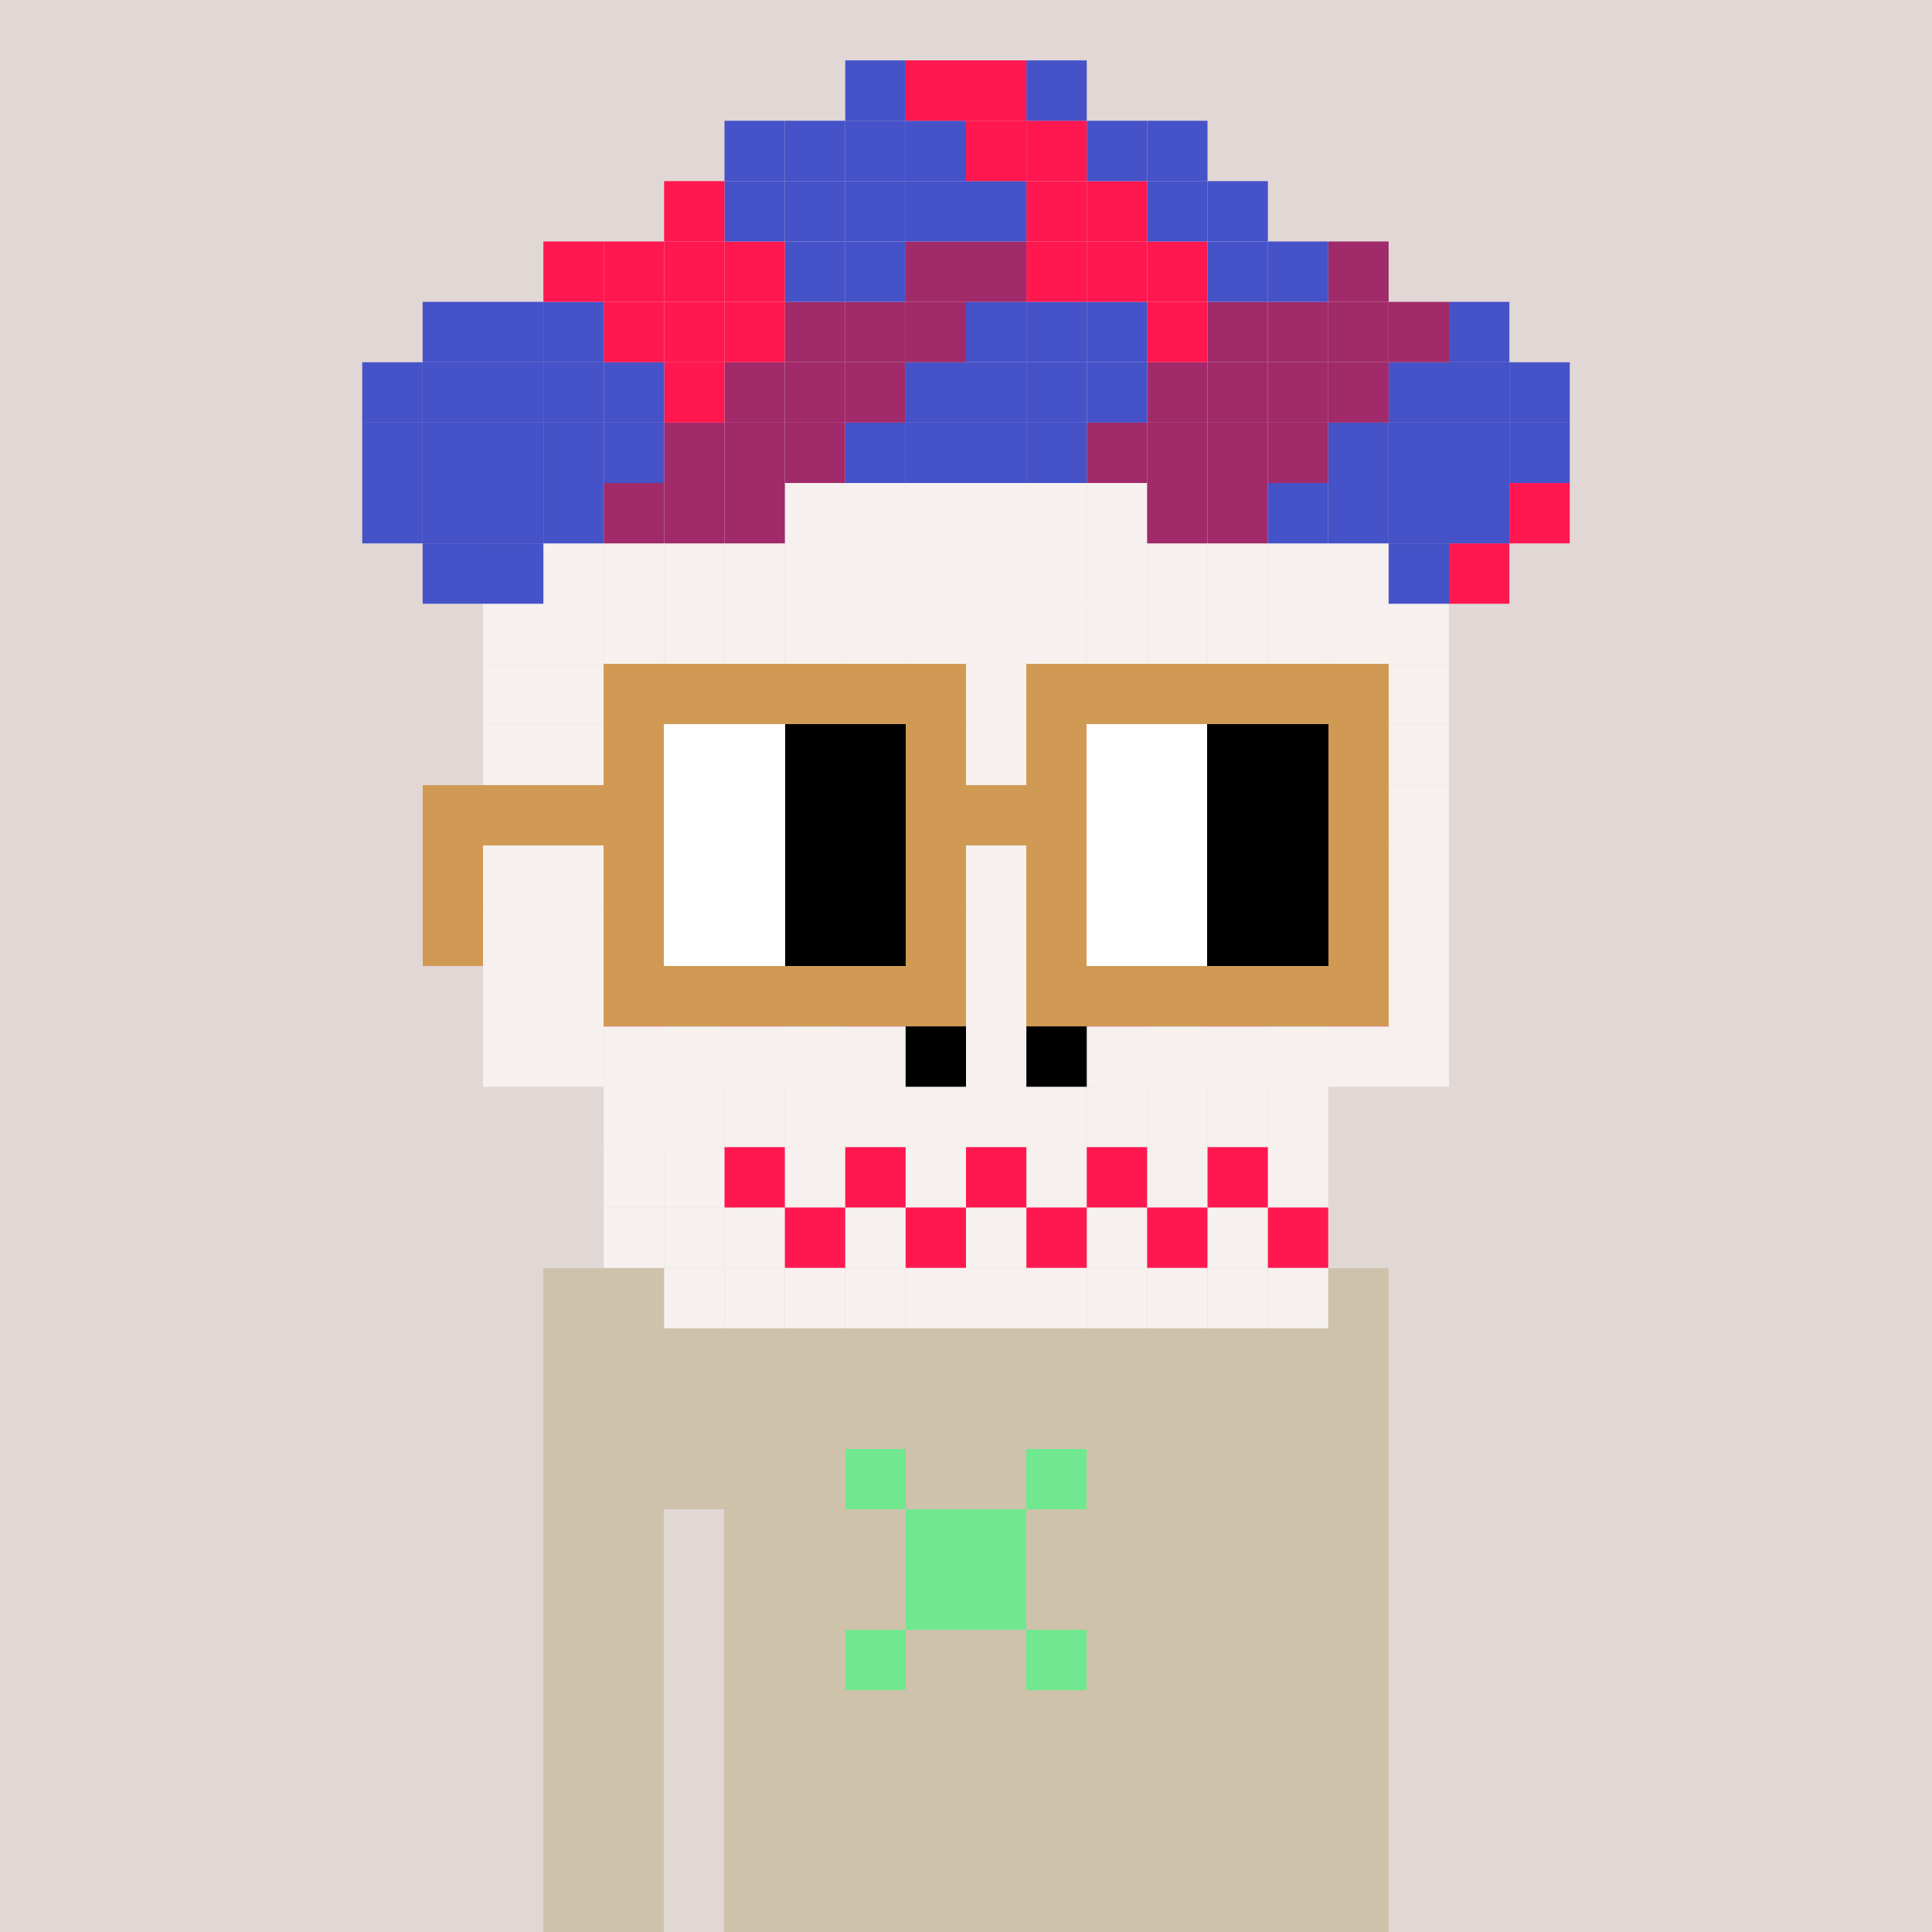 <svg xmlns="http://www.w3.org/2000/svg"  width="320" height="320" ><rect width="100%" height="100%" fill="#333333" stroke="none"/><svg xmlns="http://www.w3.org/2000/svg" width="320" height="320" viewBox="0 0 320 320" shape-rendering="crispEdges"><rect width="100%" height="100%" fill="#e1d7d5"/></svg><svg xmlns="http://www.w3.org/2000/svg" width="320" height="320" viewBox="0 0 320 320" shape-rendering="crispEdges"><rect width="100%" height="100%" fill="none"/><rect width="140" height="10" x="90" y="210" fill="#cfc2ab" shape-rendering="crispEdges"/><rect width="140" height="10" x="90" y="220" fill="#cfc2ab" shape-rendering="crispEdges"/><rect width="140" height="10" x="90" y="230" fill="#cfc2ab" shape-rendering="crispEdges"/><rect width="140" height="10" x="90" y="240" fill="#cfc2ab" shape-rendering="crispEdges"/><rect width="20" height="10" x="90" y="250" fill="#cfc2ab" shape-rendering="crispEdges"/><rect width="110" height="10" x="120" y="250" fill="#cfc2ab" shape-rendering="crispEdges"/><rect width="20" height="10" x="90" y="260" fill="#cfc2ab" shape-rendering="crispEdges"/><rect width="110" height="10" x="120" y="260" fill="#cfc2ab" shape-rendering="crispEdges"/><rect width="20" height="10" x="90" y="270" fill="#cfc2ab" shape-rendering="crispEdges"/><rect width="110" height="10" x="120" y="270" fill="#cfc2ab" shape-rendering="crispEdges"/><rect width="20" height="10" x="90" y="280" fill="#cfc2ab" shape-rendering="crispEdges"/><rect width="110" height="10" x="120" y="280" fill="#cfc2ab" shape-rendering="crispEdges"/><rect width="20" height="10" x="90" y="290" fill="#cfc2ab" shape-rendering="crispEdges"/><rect width="110" height="10" x="120" y="290" fill="#cfc2ab" shape-rendering="crispEdges"/><rect width="20" height="10" x="90" y="300" fill="#cfc2ab" shape-rendering="crispEdges"/><rect width="110" height="10" x="120" y="300" fill="#cfc2ab" shape-rendering="crispEdges"/><rect width="20" height="10" x="90" y="310" fill="#cfc2ab" shape-rendering="crispEdges"/><rect width="110" height="10" x="120" y="310" fill="#cfc2ab" shape-rendering="crispEdges"/></svg><svg xmlns="http://www.w3.org/2000/svg" width="320" height="320" viewBox="0 0 320 320" shape-rendering="crispEdges"><rect width="100%" height="100%" fill="none"/><rect width="10" height="10" x="140" y="240" fill="#70e890" shape-rendering="crispEdges"/><rect width="10" height="10" x="170" y="240" fill="#70e890" shape-rendering="crispEdges"/><rect width="20" height="10" x="150" y="250" fill="#70e890" shape-rendering="crispEdges"/><rect width="20" height="10" x="150" y="260" fill="#70e890" shape-rendering="crispEdges"/><rect width="10" height="10" x="140" y="270" fill="#70e890" shape-rendering="crispEdges"/><rect width="10" height="10" x="170" y="270" fill="#70e890" shape-rendering="crispEdges"/></svg><!-- Generator: Adobe Illustrator 27.0.0, SVG Export Plug-In . SVG Version: 6.00 Build 0)  --><svg xmlns="http://www.w3.org/2000/svg" xmlns:xlink="http://www.w3.org/1999/xlink" version="1.1" id="Capa_1" x="0px" y="0px" viewBox="0 0 320 320" style="enable-background:new 0 0 320 320;" xml:space="preserve">
<style type="text/css">
	.st0{fill:#F6F1EE;}
	.st1{fill:#4552C8;}
	.st2{fill:#FF1750;}
	.st3{fill:#A02A6A;}
	.st4{fill:#FF17AC;}
	.st5{fill:#FFFFFF;}
	.st6{display:none;}
	.st7{display:inline;}
	.st8{fill:#FE500C;}
</style>
<g>
	<g id="XMLID_00000119083034488618688900000002533571474345922696_">
		<g>
			<rect x="230" y="170" class="st0" width="10" height="10"/>
			<rect x="230" y="160" class="st0" width="10" height="10"/>
			<rect x="230" y="150" class="st0" width="10" height="10"/>
			<rect x="230" y="140" class="st0" width="10" height="10"/>
			<rect x="230" y="130" class="st0" width="10" height="10"/>
			<rect x="230" y="120" class="st0" width="10" height="10"/>
			<rect x="230" y="110" class="st0" width="10" height="10"/>
			<rect x="230" y="100" class="st0" width="10" height="10"/>
			<rect x="230" y="90" class="st0" width="10" height="10"/>
			<rect x="230" y="80" class="st0" width="10" height="10"/>
			<rect x="220" y="170" class="st0" width="10" height="10"/>
			<rect x="220" y="160" class="st0" width="10" height="10"/>
			<rect x="220" y="150" class="st0" width="10" height="10"/>
			<rect x="220" y="140" class="st0" width="10" height="10"/>
			<rect x="220" y="130" class="st0" width="10" height="10"/>
			<rect x="220" y="120" class="st0" width="10" height="10"/>
			<rect x="220" y="110" class="st0" width="10" height="10"/>
			<rect x="220" y="100" class="st0" width="10" height="10"/>
			<rect x="220" y="90" class="st0" width="10" height="10"/>
			<rect x="220" y="80" class="st0" width="10" height="10"/>
			<rect x="220" y="70" class="st0" width="10" height="10"/>
			<rect x="210" y="210" class="st0" width="10" height="10"/>
			<rect x="210" y="200" class="st0" width="10" height="10"/>
			<rect x="210" y="190" class="st0" width="10" height="10"/>
			<rect x="210" y="180" class="st0" width="10" height="10"/>
			<rect x="210" y="170" class="st0" width="10" height="10"/>
			<rect x="210" y="160" class="st0" width="10" height="10"/>
			<rect x="210" y="150" class="st0" width="10" height="10"/>
			<rect x="210" y="140" class="st0" width="10" height="10"/>
			<rect x="210" y="130" class="st0" width="10" height="10"/>
			<rect x="210" y="120" class="st0" width="10" height="10"/>
			<rect x="210" y="110" class="st0" width="10" height="10"/>
			<rect x="210" y="100" class="st0" width="10" height="10"/>
			<rect x="210" y="90" class="st0" width="10" height="10"/>
			<rect x="210" y="80" class="st0" width="10" height="10"/>
			<rect x="210" y="70" class="st0" width="10" height="10"/>
			<rect x="200" y="210" class="st0" width="10" height="10"/>
			<rect x="200" y="200" class="st0" width="10" height="10"/>
			<rect x="200" y="190" class="st0" width="10" height="10"/>
			<rect x="200" y="180" class="st0" width="10" height="10"/>
			<rect x="200" y="170" class="st0" width="10" height="10"/>
			<rect x="200" y="160" class="st0" width="10" height="10"/>
			<rect x="200" y="150" class="st1" width="10" height="10"/>
			<rect x="200" y="140" class="st1" width="10" height="10"/>
			<rect x="200" y="130" class="st1" width="10" height="10"/>
			<rect x="200" y="120" class="st0" width="10" height="10"/>
			<rect x="200" y="110" class="st0" width="10" height="10"/>
			<rect x="200" y="100" class="st0" width="10" height="10"/>
			<rect x="200" y="90" class="st0" width="10" height="10"/>
			<rect x="200" y="80" class="st0" width="10" height="10"/>
			<rect x="200" y="70" class="st0" width="10" height="10"/>
			<rect x="200" y="60" class="st0" width="10" height="10"/>
			<rect x="190" y="210" class="st0" width="10" height="10"/>
			<rect x="190" y="200" class="st0" width="10" height="10"/>
			<rect x="190" y="190" class="st0" width="10" height="10"/>
			<rect x="190" y="180" class="st0" width="10" height="10"/>
			<rect x="190" y="170" class="st0" width="10" height="10"/>
			<rect x="190" y="160" class="st0" width="10" height="10"/>
			<rect x="190" y="150" class="st1" width="10" height="10"/>
			<rect x="190" y="140" class="st0" width="10" height="10"/>
			<rect x="190" y="130" class="st1" width="10" height="10"/>
			<rect x="190" y="120" class="st0" width="10" height="10"/>
			<rect x="190" y="110" class="st0" width="10" height="10"/>
			<rect x="190" y="100" class="st0" width="10" height="10"/>
			<rect x="190" y="90" class="st0" width="10" height="10"/>
			<rect x="190" y="80" class="st0" width="10" height="10"/>
			<rect x="190" y="70" class="st0" width="10" height="10"/>
			<rect x="190" y="60" class="st0" width="10" height="10"/>
			<rect x="180" y="210" class="st0" width="10" height="10"/>
			<rect x="180" y="200" class="st0" width="10" height="10"/>
			<rect x="180" y="190" class="st0" width="10" height="10"/>
			<rect x="180" y="180" class="st0" width="10" height="10"/>
			<rect x="180" y="170" class="st0" width="10" height="10"/>
			<rect x="180" y="160" class="st0" width="10" height="10"/>
			<rect x="180" y="150" class="st1" width="10" height="10"/>
			<rect x="180" y="140" class="st1" width="10" height="10"/>
			<rect x="180" y="130" class="st1" width="10" height="10"/>
			<rect x="180" y="120" class="st0" width="10" height="10"/>
			<rect x="180" y="110" class="st0" width="10" height="10"/>
			<rect x="180" y="100" class="st0" width="10" height="10"/>
			<rect x="180" y="90" class="st0" width="10" height="10"/>
			<rect x="180" y="80" class="st0" width="10" height="10"/>
			<rect x="180" y="70" class="st0" width="10" height="10"/>
			<rect x="180" y="60" class="st0" width="10" height="10"/>
			<rect x="170" y="210" class="st0" width="10" height="10"/>
			<rect x="170" y="200" class="st0" width="10" height="10"/>
			<rect x="170" y="190" class="st0" width="10" height="10"/>
			<rect x="170" y="180" class="st0" width="10" height="10"/>
			<rect x="170" y="170" class="st0" width="10" height="10"/>
			<rect x="170" y="160" class="st0" width="10" height="10"/>
			<rect x="170" y="150" class="st0" width="10" height="10"/>
			<rect x="170" y="140" class="st0" width="10" height="10"/>
			<rect x="170" y="130" class="st0" width="10" height="10"/>
			<rect x="170" y="120" class="st0" width="10" height="10"/>
			<rect x="170" y="110" class="st0" width="10" height="10"/>
			<rect x="170" y="100" class="st0" width="10" height="10"/>
			<rect x="170" y="90" class="st0" width="10" height="10"/>
			<rect x="170" y="80" class="st0" width="10" height="10"/>
			<rect x="170" y="70" class="st0" width="10" height="10"/>
			<rect x="170" y="60" class="st0" width="10" height="10"/>
			<rect x="160" y="210" class="st0" width="10" height="10"/>
			<rect x="160" y="200" class="st0" width="10" height="10"/>
			<rect x="160" y="190" class="st0" width="10" height="10"/>
			<rect x="160" y="180" class="st0" width="10" height="10"/>
			<rect x="160" y="170" class="st0" width="10" height="10"/>
			<rect x="160" y="160" class="st0" width="10" height="10"/>
			<rect x="160" y="150" class="st0" width="10" height="10"/>
			<rect x="160" y="140" class="st0" width="10" height="10"/>
			<rect x="160" y="130" class="st0" width="10" height="10"/>
			<rect x="160" y="120" class="st0" width="10" height="10"/>
			<rect x="160" y="110" class="st0" width="10" height="10"/>
			<rect x="160" y="100" class="st0" width="10" height="10"/>
			<rect x="160" y="90" class="st0" width="10" height="10"/>
			<rect x="160" y="80" class="st0" width="10" height="10"/>
			<rect x="160" y="70" class="st0" width="10" height="10"/>
			<rect x="160" y="60" class="st0" width="10" height="10"/>
			<rect x="150" y="210" class="st0" width="10" height="10"/>
			<rect x="150" y="200" class="st0" width="10" height="10"/>
			<rect x="150" y="190" class="st0" width="10" height="10"/>
			<rect x="150" y="180" class="st0" width="10" height="10"/>
			<rect x="150" y="170" class="st0" width="10" height="10"/>
			<rect x="150" y="160" class="st0" width="10" height="10"/>
			<rect x="150" y="150" class="st0" width="10" height="10"/>
			<rect x="150" y="140" class="st0" width="10" height="10"/>
			<rect x="150" y="130" class="st0" width="10" height="10"/>
			<rect x="150" y="120" class="st0" width="10" height="10"/>
			<rect x="150" y="110" class="st0" width="10" height="10"/>
			<rect x="150" y="100" class="st0" width="10" height="10"/>
			<rect x="150" y="90" class="st0" width="10" height="10"/>
			<rect x="150" y="80" class="st0" width="10" height="10"/>
			<rect x="150" y="70" class="st0" width="10" height="10"/>
			<rect x="150" y="60" class="st0" width="10" height="10"/>
			<rect x="140" y="210" class="st0" width="10" height="10"/>
			<rect x="140" y="200" class="st0" width="10" height="10"/>
			<rect x="140" y="190" class="st0" width="10" height="10"/>
			<rect x="140" y="180" class="st0" width="10" height="10"/>
			<rect x="140" y="170" class="st0" width="10" height="10"/>
			<rect x="140" y="160" class="st0" width="10" height="10"/>
			<rect x="140" y="150" class="st0" width="10" height="10"/>
			<rect x="140" y="140" class="st0" width="10" height="10"/>
			<rect x="140" y="130" class="st0" width="10" height="10"/>
			<rect x="140" y="120" class="st0" width="10" height="10"/>
			<rect x="140" y="110" class="st0" width="10" height="10"/>
			<rect x="140" y="100" class="st0" width="10" height="10"/>
			<rect x="140" y="90" class="st0" width="10" height="10"/>
			<rect x="140" y="80" class="st0" width="10" height="10"/>
			<rect x="140" y="70" class="st0" width="10" height="10"/>
			<rect x="140" y="60" class="st0" width="10" height="10"/>
			<rect x="130" y="210" class="st0" width="10" height="10"/>
			<rect x="130" y="200" class="st0" width="10" height="10"/>
			<rect x="130" y="190" class="st0" width="10" height="10"/>
			<rect x="130" y="180" class="st0" width="10" height="10"/>
			<rect x="130" y="170" class="st0" width="10" height="10"/>
			<rect x="130" y="160" class="st0" width="10" height="10"/>
			<rect x="130" y="150" class="st0" width="10" height="10"/>
			<rect x="130" y="140" class="st0" width="10" height="10"/>
			<rect x="130" y="130" class="st0" width="10" height="10"/>
			<rect x="130" y="120" class="st0" width="10" height="10"/>
			<rect x="130" y="110" class="st0" width="10" height="10"/>
			<rect x="130" y="100" class="st0" width="10" height="10"/>
			<rect x="130" y="90" class="st0" width="10" height="10"/>
			<rect x="130" y="80" class="st0" width="10" height="10"/>
			<rect x="130" y="70" class="st0" width="10" height="10"/>
			<rect x="130" y="60" class="st0" width="10" height="10"/>
			<rect x="120" y="210" class="st0" width="10" height="10"/>
			<rect x="120" y="200" class="st0" width="10" height="10"/>
			<rect x="120" y="190" class="st0" width="10" height="10"/>
			<rect x="120" y="180" class="st0" width="10" height="10"/>
			<rect x="120" y="170" class="st0" width="10" height="10"/>
			<rect x="120" y="160" class="st0" width="10" height="10"/>
			<rect x="120" y="150" class="st0" width="10" height="10"/>
			<rect x="120" y="140" class="st0" width="10" height="10"/>
			<rect x="120" y="130" class="st0" width="10" height="10"/>
			<rect x="120" y="120" class="st0" width="10" height="10"/>
			<rect x="120" y="110" class="st0" width="10" height="10"/>
			<rect x="120" y="100" class="st0" width="10" height="10"/>
			<rect x="120" y="90" class="st0" width="10" height="10"/>
			<rect x="120" y="80" class="st0" width="10" height="10"/>
			<rect x="120" y="70" class="st0" width="10" height="10"/>
			<rect x="120" y="60" class="st0" width="10" height="10"/>
			<rect x="110" y="210" class="st0" width="10" height="10"/>
			<rect x="110" y="200" class="st0" width="10" height="10"/>
			<rect x="110" y="190" class="st0" width="10" height="10"/>
			<rect x="110" y="180" class="st0" width="10" height="10"/>
			<rect x="110" y="170" class="st0" width="10" height="10"/>
			<rect x="110" y="160" class="st0" width="10" height="10"/>
			<rect x="110" y="150" class="st0" width="10" height="10"/>
			<rect x="110" y="140" class="st0" width="10" height="10"/>
			<rect x="110" y="130" class="st0" width="10" height="10"/>
			<rect x="110" y="120" class="st0" width="10" height="10"/>
			<rect x="110" y="110" class="st0" width="10" height="10"/>
			<rect x="110" y="100" class="st0" width="10" height="10"/>
			<rect x="110" y="90" class="st0" width="10" height="10"/>
			<rect x="110" y="80" class="st0" width="10" height="10"/>
			<rect x="110" y="70" class="st0" width="10" height="10"/>
			<rect x="110" y="60" class="st0" width="10" height="10"/>
			<rect x="100" y="200" class="st0" width="10" height="10"/>
			<rect x="100" y="190" class="st0" width="10" height="10"/>
			<rect x="100" y="180" class="st0" width="10" height="10"/>
			<rect x="100" y="170" class="st0" width="10" height="10"/>
			<rect x="100" y="160" class="st0" width="10" height="10"/>
			<rect x="100" y="150" class="st0" width="10" height="10"/>
			<rect x="100" y="140" class="st0" width="10" height="10"/>
			<rect x="100" y="130" class="st0" width="10" height="10"/>
			<rect x="100" y="120" class="st0" width="10" height="10"/>
			<rect x="100" y="110" class="st0" width="10" height="10"/>
			<rect x="100" y="100" class="st0" width="10" height="10"/>
			<rect x="100" y="90" class="st0" width="10" height="10"/>
			<rect x="100" y="80" class="st0" width="10" height="10"/>
			<rect x="100" y="70" class="st0" width="10" height="10"/>
			<rect x="90" y="170" class="st0" width="10" height="10"/>
			<rect x="90" y="160" class="st0" width="10" height="10"/>
			<rect x="90" y="150" class="st0" width="10" height="10"/>
			<rect x="90" y="140" class="st0" width="10" height="10"/>
			<rect x="90" y="130" class="st0" width="10" height="10"/>
			<rect x="90" y="120" class="st0" width="10" height="10"/>
			<rect x="90" y="110" class="st0" width="10" height="10"/>
			<rect x="90" y="100" class="st0" width="10" height="10"/>
			<rect x="90" y="90" class="st0" width="10" height="10"/>
			<rect x="90" y="80" class="st0" width="10" height="10"/>
			<rect x="90" y="70" class="st0" width="10" height="10"/>
			<rect x="80" y="170" class="st0" width="10" height="10"/>
			<rect x="80" y="160" class="st0" width="10" height="10"/>
			<rect x="80" y="150" class="st0" width="10" height="10"/>
			<rect x="80" y="140" class="st0" width="10" height="10"/>
			<rect x="80" y="130" class="st0" width="10" height="10"/>
			<rect x="80" y="120" class="st0" width="10" height="10"/>
			<rect x="80" y="110" class="st0" width="10" height="10"/>
			<rect x="80" y="100" class="st0" width="10" height="10"/>
			<rect x="80" y="90" class="st0" width="10" height="10"/>
			<rect x="80" y="80" class="st0" width="10" height="10"/>
		</g>
		<g>
		</g>
	</g>
</g>
<g>
	<g id="XMLID_00000147202955269781331740000001981454041002554288_">
		<g>
			<rect x="250" y="80" class="st2" width="10" height="10"/>
			<rect x="250" y="70" class="st1" width="10" height="10"/>
			<rect x="250" y="60" class="st1" width="10" height="10"/>
			<rect x="240" y="90" class="st2" width="10" height="10"/>
			<rect x="240" y="80" class="st1" width="10" height="10"/>
			<rect x="240" y="70" class="st1" width="10" height="10"/>
			<rect x="240" y="60" class="st1" width="10" height="10"/>
			<rect x="240" y="50" class="st1" width="10" height="10"/>
			<rect x="230" y="90" class="st1" width="10" height="10"/>
			<rect x="230" y="80" class="st1" width="10" height="10"/>
			<rect x="230" y="70" class="st1" width="10" height="10"/>
			<rect x="230" y="60" class="st1" width="10" height="10"/>
			<rect x="230" y="50" class="st3" width="10" height="10"/>
			<rect x="220" y="160" class="st4" width="10" height="10"/>
			<rect x="220" y="150" class="st0" width="10" height="10"/>
			<rect x="220" y="140" class="st4" width="10" height="10"/>
			<rect x="220" y="120" class="st4" width="10" height="10"/>
			<rect x="220" y="80" class="st1" width="10" height="10"/>
			<rect x="220" y="70" class="st1" width="10" height="10"/>
			<rect x="220" y="60" class="st3" width="10" height="10"/>
			<rect x="220" y="50" class="st3" width="10" height="10"/>
			<rect x="220" y="40" class="st3" width="10" height="10"/>
			<rect x="210" y="170" class="st0" width="10" height="10"/>
			<rect x="210" y="160" width="10" height="10"/>
			<rect x="210" y="150" class="st4" width="10" height="10"/>
			<rect x="210" y="140" width="10" height="10"/>
			<rect x="210" y="130" class="st4" width="10" height="10"/>
			<rect x="210" y="120" width="10" height="10"/>
			<rect x="210" y="110" class="st4" width="10" height="10"/>
			<rect x="210" y="80" class="st1" width="10" height="10"/>
			<rect x="210" y="70" class="st3" width="10" height="10"/>
			<rect x="210" y="60" class="st3" width="10" height="10"/>
			<rect x="210" y="50" class="st3" width="10" height="10"/>
			<rect x="210" y="40" class="st1" width="10" height="10"/>
			<rect x="200" y="160" class="st4" width="10" height="10"/>
			<rect x="200" y="120" class="st4" width="10" height="10"/>
			<rect x="200" y="80" class="st3" width="10" height="10"/>
			<rect x="200" y="70" class="st3" width="10" height="10"/>
			<rect x="200" y="60" class="st3" width="10" height="10"/>
			<rect x="200" y="50" class="st3" width="10" height="10"/>
			<rect x="200" y="40" class="st1" width="10" height="10"/>
			<rect x="200" y="30" class="st1" width="10" height="10"/>
			<rect x="190" y="170" class="st0" width="10" height="10"/>
			<rect x="190" y="160" width="10" height="10"/>
			<rect x="190" y="140" class="st2" width="10" height="10"/>
			<rect x="190" y="120" width="10" height="10"/>
			<rect x="190" y="110" class="st4" width="10" height="10"/>
			<rect x="190" y="80" class="st3" width="10" height="10"/>
			<rect x="190" y="70" class="st3" width="10" height="10"/>
			<rect x="190" y="60" class="st3" width="10" height="10"/>
			<rect x="190" y="50" class="st2" width="10" height="10"/>
			<rect x="190" y="40" class="st2" width="10" height="10"/>
			<rect x="190" y="30" class="st1" width="10" height="10"/>
			<rect x="190" y="20" class="st1" width="10" height="10"/>
			<rect x="180" y="160" class="st4" width="10" height="10"/>
			<rect x="180" y="120" class="st4" width="10" height="10"/>
			<rect x="180" y="70" class="st3" width="10" height="10"/>
			<rect x="180" y="60" class="st1" width="10" height="10"/>
			<rect x="180" y="50" class="st1" width="10" height="10"/>
			<rect x="180" y="40" class="st2" width="10" height="10"/>
			<rect x="180" y="30" class="st2" width="10" height="10"/>
			<rect x="180" y="20" class="st1" width="10" height="10"/>
			<rect x="170" y="160" width="10" height="10"/>
			<rect x="170" y="150" class="st4" width="10" height="10"/>
			<rect x="170" y="140" width="10" height="10"/>
			<rect x="170" y="130" class="st4" width="10" height="10"/>
			<rect x="170" y="120" width="10" height="10"/>
			<rect x="170" y="110" class="st4" width="10" height="10"/>
			<rect x="170" y="70" class="st1" width="10" height="10"/>
			<rect x="170" y="60" class="st1" width="10" height="10"/>
			<rect x="170" y="50" class="st1" width="10" height="10"/>
			<rect x="170" y="40" class="st2" width="10" height="10"/>
			<rect x="170" y="30" class="st2" width="10" height="10"/>
			<rect x="170" y="20" class="st2" width="10" height="10"/>
			<rect x="170" y="10" class="st1" width="10" height="10"/>
			<rect x="160" y="110" class="st0" width="10" height="10"/>
			<rect x="160" y="70" class="st1" width="10" height="10"/>
			<rect x="160" y="60" class="st1" width="10" height="10"/>
			<rect x="160" y="50" class="st1" width="10" height="10"/>
			<rect x="160" y="40" class="st3" width="10" height="10"/>
			<rect x="160" y="30" class="st1" width="10" height="10"/>
			<rect x="160" y="20" class="st2" width="10" height="10"/>
			<rect x="160" y="10" class="st2" width="10" height="10"/>
			<rect x="150" y="160" width="10" height="10"/>
			<rect x="150" y="150" class="st4" width="10" height="10"/>
			<rect x="150" y="140" width="10" height="10"/>
			<rect x="150" y="130" class="st4" width="10" height="10"/>
			<rect x="150" y="120" width="10" height="10"/>
			<rect x="150" y="110" class="st4" width="10" height="10"/>
			<rect x="150" y="70" class="st1" width="10" height="10"/>
			<rect x="150" y="60" class="st1" width="10" height="10"/>
			<rect x="150" y="50" class="st3" width="10" height="10"/>
			<rect x="150" y="40" class="st3" width="10" height="10"/>
			<rect x="150" y="30" class="st1" width="10" height="10"/>
			<rect x="150" y="20" class="st1" width="10" height="10"/>
			<rect x="150" y="10" class="st2" width="10" height="10"/>
			<rect x="140" y="160" class="st4" width="10" height="10"/>
			<rect x="140" y="150" width="10" height="10"/>
			<rect x="140" y="140" width="10" height="10"/>
			<rect x="140" y="130" width="10" height="10"/>
			<rect x="140" y="120" class="st4" width="10" height="10"/>
			<rect x="140" y="70" class="st1" width="10" height="10"/>
			<rect x="140" y="60" class="st3" width="10" height="10"/>
			<rect x="140" y="50" class="st3" width="10" height="10"/>
			<rect x="140" y="40" class="st1" width="10" height="10"/>
			<rect x="140" y="30" class="st1" width="10" height="10"/>
			<rect x="140" y="20" class="st1" width="10" height="10"/>
			<rect x="140" y="10" class="st1" width="10" height="10"/>
			<rect x="130" y="170" class="st0" width="10" height="10"/>
			<rect x="130" y="160" width="10" height="10"/>
			<rect x="130" y="150" width="10" height="10"/>
			<rect x="130" y="140" class="st2" width="10" height="10"/>
			<rect x="130" y="130" width="10" height="10"/>
			<rect x="130" y="120" width="10" height="10"/>
			<rect x="130" y="110" class="st4" width="10" height="10"/>
			<rect x="130" y="70" class="st3" width="10" height="10"/>
			<rect x="130" y="60" class="st3" width="10" height="10"/>
			<rect x="130" y="50" class="st3" width="10" height="10"/>
			<rect x="130" y="40" class="st1" width="10" height="10"/>
			<rect x="130" y="30" class="st1" width="10" height="10"/>
			<rect x="130" y="20" class="st1" width="10" height="10"/>
			<rect x="120" y="170" class="st0" width="10" height="10"/>
			<rect x="120" y="160" class="st4" width="10" height="10"/>
			<rect x="120" y="150" width="10" height="10"/>
			<rect x="120" y="140" width="10" height="10"/>
			<rect x="120" y="130" width="10" height="10"/>
			<rect x="120" y="120" class="st4" width="10" height="10"/>
			<rect x="120" y="80" class="st3" width="10" height="10"/>
			<rect x="120" y="70" class="st3" width="10" height="10"/>
			<rect x="120" y="60" class="st3" width="10" height="10"/>
			<rect x="120" y="50" class="st2" width="10" height="10"/>
			<rect x="120" y="40" class="st2" width="10" height="10"/>
			<rect x="120" y="30" class="st1" width="10" height="10"/>
			<rect x="120" y="20" class="st1" width="10" height="10"/>
			<rect x="110" y="170" class="st0" width="10" height="10"/>
			<rect x="110" y="160" width="10" height="10"/>
			<rect x="110" y="150" class="st4" width="10" height="10"/>
			<rect x="110" y="140" width="10" height="10"/>
			<rect x="110" y="130" class="st4" width="10" height="10"/>
			<rect x="110" y="120" width="10" height="10"/>
			<rect x="110" y="110" class="st4" width="10" height="10"/>
			<rect x="110" y="80" class="st3" width="10" height="10"/>
			<rect x="110" y="70" class="st3" width="10" height="10"/>
			<rect x="110" y="60" class="st2" width="10" height="10"/>
			<rect x="110" y="50" class="st2" width="10" height="10"/>
			<rect x="110" y="40" class="st2" width="10" height="10"/>
			<rect x="110" y="30" class="st2" width="10" height="10"/>
			<rect x="100" y="180" class="st0" width="10" height="10"/>
			<rect x="100" y="160" class="st4" width="10" height="10"/>
			<rect x="100" y="140" class="st4" width="10" height="10"/>
			<rect x="100" y="120" class="st4" width="10" height="10"/>
			<rect x="100" y="80" class="st3" width="10" height="10"/>
			<rect x="100" y="70" class="st1" width="10" height="10"/>
			<rect x="100" y="60" class="st1" width="10" height="10"/>
			<rect x="100" y="50" class="st2" width="10" height="10"/>
			<rect x="100" y="40" class="st2" width="10" height="10"/>
			<rect x="90" y="80" class="st1" width="10" height="10"/>
			<rect x="90" y="70" class="st1" width="10" height="10"/>
			<rect x="90" y="60" class="st1" width="10" height="10"/>
			<rect x="90" y="50" class="st1" width="10" height="10"/>
			<rect x="90" y="40" class="st2" width="10" height="10"/>
			<rect x="80" y="90" class="st1" width="10" height="10"/>
			<rect x="80" y="80" class="st1" width="10" height="10"/>
			<rect x="80" y="70" class="st1" width="10" height="10"/>
			<rect x="80" y="60" class="st1" width="10" height="10"/>
			<rect x="80" y="50" class="st1" width="10" height="10"/>
			<rect x="70" y="90" class="st1" width="10" height="10"/>
			<rect x="70" y="80" class="st1" width="10" height="10"/>
			<rect x="70" y="70" class="st1" width="10" height="10"/>
			<rect x="70" y="60" class="st1" width="10" height="10"/>
			<rect x="70" y="50" class="st1" width="10" height="10"/>
			<rect x="60" y="80" class="st1" width="10" height="10"/>
			<rect x="60" y="70" class="st1" width="10" height="10"/>
			<rect x="60" y="60" class="st1" width="10" height="10"/>
		</g>
	</g>
</g>
<g id="Dientes">
	<g>
		<g>
			<g>
				<g>
					<rect x="210" y="200" class="st5" width="10" height="10"/>
					<rect x="200" y="190" class="st5" width="10" height="10"/>
					<rect x="190" y="200" class="st5" width="10" height="10"/>
					<rect x="180" y="190" class="st5" width="10" height="10"/>
					<rect x="170" y="200" class="st5" width="10" height="10"/>
					<rect x="160" y="190" class="st5" width="10" height="10"/>
					<rect x="150" y="200" class="st5" width="10" height="10"/>
					<rect x="140" y="190" class="st5" width="10" height="10"/>
					<rect x="130" y="200" class="st5" width="10" height="10"/>
					<rect x="120" y="190" class="st5" width="10" height="10"/>
				</g>
			</g>
		</g>
	</g>
</g>
<g id="Diente_extra">
	<g>
		<g id="XMLID_00000098213552265674247050000013043354904740263317_">
		</g>
	</g>
</g>
<g id="Nariz">
	<g>
		<g id="XMLID_00000072960721308515261680000017590134044860450185_">
			<g>
				<rect x="120" y="140" class="st1" width="10" height="10"/>
				<rect x="120" y="150" class="st1" width="10" height="10"/>
				<rect x="130" y="150" class="st1" width="10" height="10"/>
				<rect x="140" y="150" class="st1" width="10" height="10"/>
				<rect x="140" y="140" class="st1" width="10" height="10"/>
				<rect x="140" y="130" class="st1" width="10" height="10"/>
				<rect x="130" y="130" class="st1" width="10" height="10"/>
				<rect x="120" y="130" class="st1" width="10" height="10"/>
				<rect x="220" y="160" class="st2" width="10" height="10"/>
				<rect x="220" y="140" class="st2" width="10" height="10"/>
				<rect x="220" y="120" class="st2" width="10" height="10"/>
				<rect x="210" y="200" class="st2" width="10" height="10"/>
				<rect x="210" y="150" class="st3" width="10" height="10"/>
				<rect x="210" y="130" class="st3" width="10" height="10"/>
				<rect x="210" y="110" class="st2" width="10" height="10"/>
				<rect x="200" y="190" class="st2" width="10" height="10"/>
				<rect x="200" y="160" class="st3" width="10" height="10"/>
				<rect x="200" y="120" class="st3" width="10" height="10"/>
				<rect x="190" y="200" class="st2" width="10" height="10"/>
				<rect x="190" y="110" class="st2" width="10" height="10"/>
				<rect x="180" y="190" class="st2" width="10" height="10"/>
				<rect x="180" y="160" class="st3" width="10" height="10"/>
				<rect x="180" y="120" class="st3" width="10" height="10"/>
				<rect x="170" y="200" class="st2" width="10" height="10"/>
				<rect x="170" y="170" width="10" height="10"/>
				<rect x="170" y="150" class="st3" width="10" height="10"/>
				<rect x="170" y="130" class="st3" width="10" height="10"/>
				<rect x="170" y="110" class="st2" width="10" height="10"/>
				<rect x="160" y="190" class="st2" width="10" height="10"/>
				<rect x="150" y="200" class="st2" width="10" height="10"/>
				<rect x="150" y="170" width="10" height="10"/>
				<rect x="150" y="150" class="st3" width="10" height="10"/>
				<rect x="150" y="130" class="st3" width="10" height="10"/>
				<rect x="150" y="110" class="st2" width="10" height="10"/>
				<rect x="140" y="190" class="st2" width="10" height="10"/>
				<rect x="140" y="160" class="st3" width="10" height="10"/>
				<rect x="140" y="120" class="st3" width="10" height="10"/>
				<rect x="130" y="200" class="st2" width="10" height="10"/>
				<rect x="130" y="110" class="st2" width="10" height="10"/>
				<rect x="120" y="190" class="st2" width="10" height="10"/>
				<rect x="120" y="160" class="st3" width="10" height="10"/>
				<rect x="120" y="120" class="st3" width="10" height="10"/>
				<rect x="110" y="150" class="st3" width="10" height="10"/>
				<rect x="110" y="130" class="st3" width="10" height="10"/>
				<rect x="110" y="110" class="st2" width="10" height="10"/>
				<rect x="100" y="160" class="st2" width="10" height="10"/>
				<rect x="100" y="140" class="st2" width="10" height="10"/>
				<rect x="100" y="120" class="st2" width="10" height="10"/>
			</g>
		</g>
	</g>
</g>
<g id="Noogles" class="st6">
	<g class="st7">
		<g id="XMLID_00000111166310587401544840000016617980631920627115_">
			<g>
				<rect x="80" y="150" class="st0" width="10" height="10"/>
				<rect x="160" y="110" class="st0" width="10" height="10"/>
				<rect x="80" y="120" class="st0" width="10" height="10"/>
				<rect x="80" y="140" class="st0" width="10" height="10"/>
				<rect x="220" y="160" class="st8" width="10" height="10"/>
				<rect x="220" y="150" class="st8" width="10" height="10"/>
				<rect x="220" y="140" class="st8" width="10" height="10"/>
				<rect x="220" y="130" class="st8" width="10" height="10"/>
				<rect x="220" y="120" class="st8" width="10" height="10"/>
				<rect x="220" y="110" class="st8" width="10" height="10"/>
				<rect x="210" y="160" class="st8" width="10" height="10"/>
				<rect x="210" y="150" width="10" height="10"/>
				<rect x="210" y="140" width="10" height="10"/>
				<rect x="210" y="130" width="10" height="10"/>
				<rect x="210" y="120" width="10" height="10"/>
				<rect x="210" y="110" class="st8" width="10" height="10"/>
				<rect x="200" y="160" class="st8" width="10" height="10"/>
				<rect x="200" y="150" width="10" height="10"/>
				<rect x="200" y="140" width="10" height="10"/>
				<rect x="200" y="130" width="10" height="10"/>
				<rect x="200" y="120" width="10" height="10"/>
				<rect x="200" y="110" class="st8" width="10" height="10"/>
				<rect x="190" y="160" class="st8" width="10" height="10"/>
				<rect x="190" y="150" class="st5" width="10" height="10"/>
				<rect x="190" y="140" class="st5" width="10" height="10"/>
				<rect x="190" y="130" class="st5" width="10" height="10"/>
				<rect x="190" y="120" class="st5" width="10" height="10"/>
				<rect x="190" y="110" class="st8" width="10" height="10"/>
				<rect x="180" y="160" class="st8" width="10" height="10"/>
				<rect x="180" y="150" class="st5" width="10" height="10"/>
				<rect x="180" y="140" class="st5" width="10" height="10"/>
				<rect x="180" y="130" class="st5" width="10" height="10"/>
				<rect x="180" y="120" class="st5" width="10" height="10"/>
				<rect x="180" y="110" class="st8" width="10" height="10"/>
				<rect x="170" y="160" class="st8" width="10" height="10"/>
				<rect x="170" y="150" class="st8" width="10" height="10"/>
				<rect x="170" y="140" class="st8" width="10" height="10"/>
				<rect x="170" y="130" class="st8" width="10" height="10"/>
				<rect x="170" y="120" class="st8" width="10" height="10"/>
				<rect x="170" y="110" class="st8" width="10" height="10"/>
				<rect x="160" y="130" class="st8" width="10" height="10"/>
				<rect x="150" y="160" class="st8" width="10" height="10"/>
				<rect x="150" y="150" class="st8" width="10" height="10"/>
				<rect x="150" y="140" class="st8" width="10" height="10"/>
				<rect x="150" y="130" class="st8" width="10" height="10"/>
				<rect x="150" y="120" class="st8" width="10" height="10"/>
				<rect x="150" y="110" class="st8" width="10" height="10"/>
				<rect x="140" y="160" class="st8" width="10" height="10"/>
				<rect x="140" y="150" width="10" height="10"/>
				<rect x="140" y="140" width="10" height="10"/>
				<rect x="140" y="130" width="10" height="10"/>
				<rect x="140" y="120" width="10" height="10"/>
				<rect x="140" y="110" class="st8" width="10" height="10"/>
				<rect x="130" y="160" class="st8" width="10" height="10"/>
				<rect x="130" y="150" width="10" height="10"/>
				<rect x="130" y="140" width="10" height="10"/>
				<rect x="130" y="130" width="10" height="10"/>
				<rect x="130" y="120" width="10" height="10"/>
				<rect x="130" y="110" class="st8" width="10" height="10"/>
				<rect x="120" y="160" class="st8" width="10" height="10"/>
				<rect x="120" y="150" class="st5" width="10" height="10"/>
				<rect x="120" y="140" class="st5" width="10" height="10"/>
				<rect x="120" y="130" class="st5" width="10" height="10"/>
				<rect x="120" y="120" class="st5" width="10" height="10"/>
				<rect x="120" y="110" class="st8" width="10" height="10"/>
				<rect x="110" y="160" class="st8" width="10" height="10"/>
				<rect x="110" y="150" class="st5" width="10" height="10"/>
				<rect x="110" y="140" class="st5" width="10" height="10"/>
				<rect x="110" y="130" class="st5" width="10" height="10"/>
				<rect x="110" y="120" class="st5" width="10" height="10"/>
				<rect x="110" y="110" class="st8" width="10" height="10"/>
				<rect x="100" y="160" class="st8" width="10" height="10"/>
				<rect x="100" y="150" class="st8" width="10" height="10"/>
				<rect x="100" y="140" class="st8" width="10" height="10"/>
				<rect x="100" y="130" class="st8" width="10" height="10"/>
				<rect x="100" y="120" class="st8" width="10" height="10"/>
				<rect x="100" y="110" class="st8" width="10" height="10"/>
				<rect x="90" y="130" class="st8" width="10" height="10"/>
				<rect x="80" y="130" class="st8" width="10" height="10"/>
				<rect x="70" y="150" class="st8" width="10" height="10"/>
				<rect x="70" y="140" class="st8" width="10" height="10"/>
				<rect x="70" y="130" class="st8" width="10" height="10"/>
			</g>
		</g>
	</g>
</g>
</svg><svg xmlns="http://www.w3.org/2000/svg" width="320" height="320" viewBox="0 0 320 320" shape-rendering="crispEdges"><rect width="100%" height="100%" fill="none"/><rect width="60" height="10" x="100" y="110" fill="#d19a54" shape-rendering="crispEdges"/><rect width="60" height="10" x="170" y="110" fill="#d19a54" shape-rendering="crispEdges"/><rect width="10" height="10" x="100" y="120" fill="#d19a54" shape-rendering="crispEdges"/><rect width="20" height="10" x="110" y="120" fill="#ffffff" shape-rendering="crispEdges"/><rect width="20" height="10" x="130" y="120" fill="#000000" shape-rendering="crispEdges"/><rect width="10" height="10" x="150" y="120" fill="#d19a54" shape-rendering="crispEdges"/><rect width="10" height="10" x="170" y="120" fill="#d19a54" shape-rendering="crispEdges"/><rect width="20" height="10" x="180" y="120" fill="#ffffff" shape-rendering="crispEdges"/><rect width="20" height="10" x="200" y="120" fill="#000000" shape-rendering="crispEdges"/><rect width="10" height="10" x="220" y="120" fill="#d19a54" shape-rendering="crispEdges"/><rect width="40" height="10" x="70" y="130" fill="#d19a54" shape-rendering="crispEdges"/><rect width="20" height="10" x="110" y="130" fill="#ffffff" shape-rendering="crispEdges"/><rect width="20" height="10" x="130" y="130" fill="#000000" shape-rendering="crispEdges"/><rect width="30" height="10" x="150" y="130" fill="#d19a54" shape-rendering="crispEdges"/><rect width="20" height="10" x="180" y="130" fill="#ffffff" shape-rendering="crispEdges"/><rect width="20" height="10" x="200" y="130" fill="#000000" shape-rendering="crispEdges"/><rect width="10" height="10" x="220" y="130" fill="#d19a54" shape-rendering="crispEdges"/><rect width="10" height="10" x="70" y="140" fill="#d19a54" shape-rendering="crispEdges"/><rect width="10" height="10" x="100" y="140" fill="#d19a54" shape-rendering="crispEdges"/><rect width="20" height="10" x="110" y="140" fill="#ffffff" shape-rendering="crispEdges"/><rect width="20" height="10" x="130" y="140" fill="#000000" shape-rendering="crispEdges"/><rect width="10" height="10" x="150" y="140" fill="#d19a54" shape-rendering="crispEdges"/><rect width="10" height="10" x="170" y="140" fill="#d19a54" shape-rendering="crispEdges"/><rect width="20" height="10" x="180" y="140" fill="#ffffff" shape-rendering="crispEdges"/><rect width="20" height="10" x="200" y="140" fill="#000000" shape-rendering="crispEdges"/><rect width="10" height="10" x="220" y="140" fill="#d19a54" shape-rendering="crispEdges"/><rect width="10" height="10" x="70" y="150" fill="#d19a54" shape-rendering="crispEdges"/><rect width="10" height="10" x="100" y="150" fill="#d19a54" shape-rendering="crispEdges"/><rect width="20" height="10" x="110" y="150" fill="#ffffff" shape-rendering="crispEdges"/><rect width="20" height="10" x="130" y="150" fill="#000000" shape-rendering="crispEdges"/><rect width="10" height="10" x="150" y="150" fill="#d19a54" shape-rendering="crispEdges"/><rect width="10" height="10" x="170" y="150" fill="#d19a54" shape-rendering="crispEdges"/><rect width="20" height="10" x="180" y="150" fill="#ffffff" shape-rendering="crispEdges"/><rect width="20" height="10" x="200" y="150" fill="#000000" shape-rendering="crispEdges"/><rect width="10" height="10" x="220" y="150" fill="#d19a54" shape-rendering="crispEdges"/><rect width="60" height="10" x="100" y="160" fill="#d19a54" shape-rendering="crispEdges"/><rect width="60" height="10" x="170" y="160" fill="#d19a54" shape-rendering="crispEdges"/></svg></svg>
